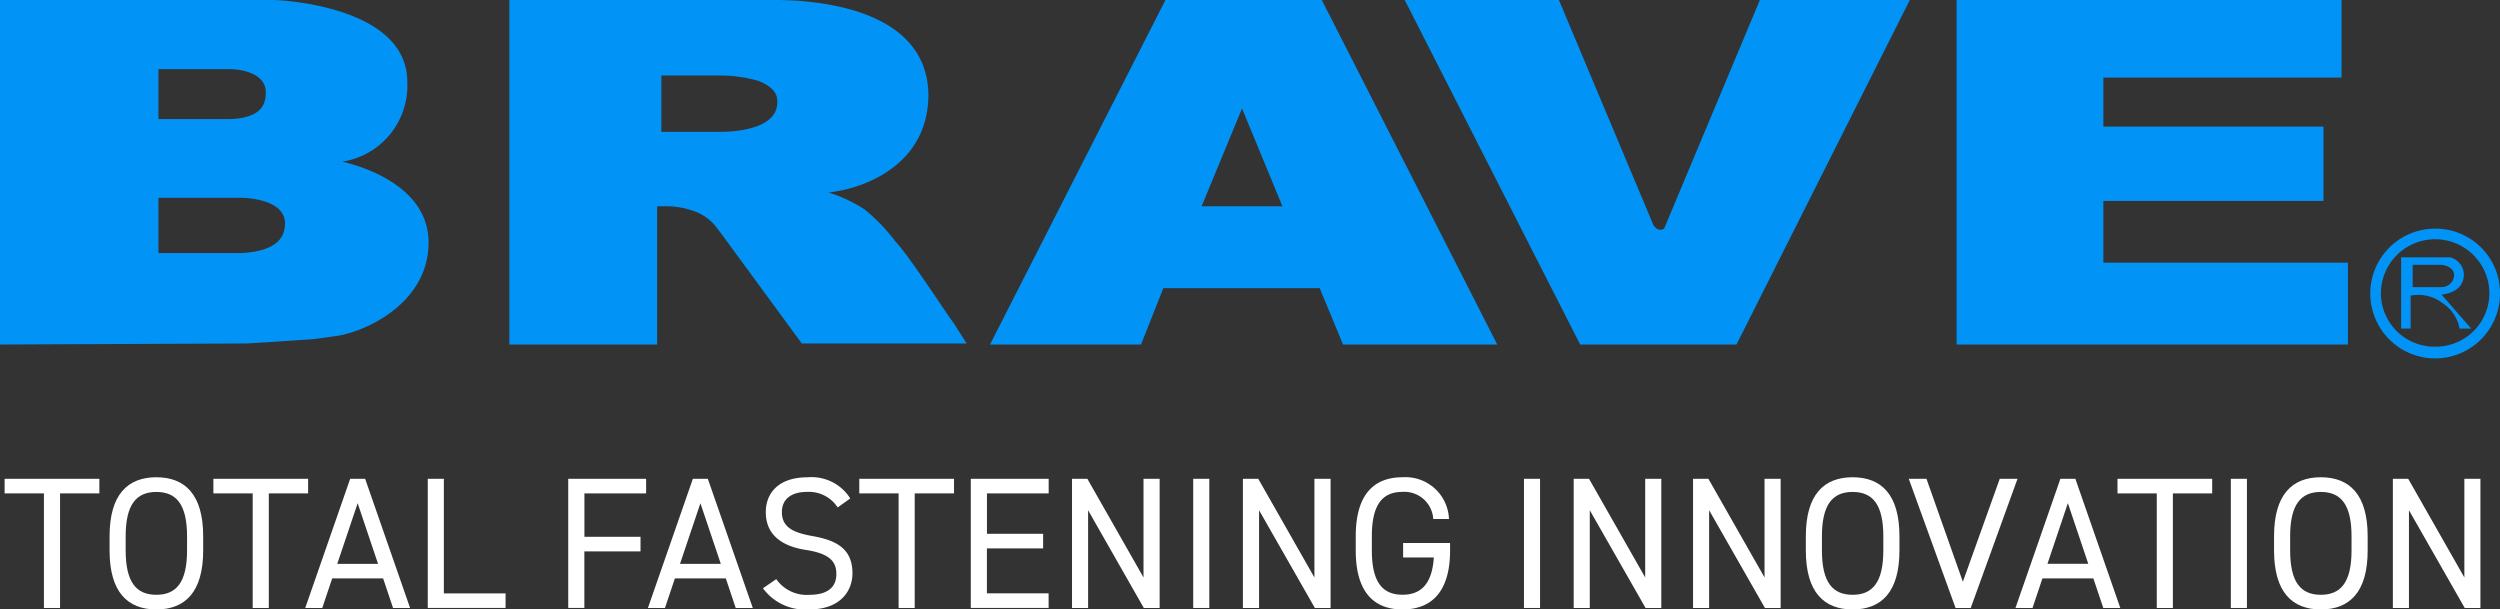 <svg xmlns="http://www.w3.org/2000/svg" width="158" height="38.519" viewBox="0 0 158 38.519">
  <rect x="0" y="0" width="158" height="38.519" fill="#333333" stroke="none"/>
  <g id="logo" transform="translate(-187 -34.481)">
    <g id="グループ_12" data-name="グループ 12" transform="translate(187 34.481)">
      <g id="グループ_14" data-name="グループ 14">
        <path id="パス_6" data-name="パス 6" d="M122.522,15.21s1.412-.067,1.412-1.278a1.137,1.137,0,0,0-.873-1.075h-3.091v4.5h.6V15.277a2.518,2.518,0,0,1,2.016.471,2.437,2.437,0,0,1,1.075,1.613h.739m-3.7-2.621V13.328h1.814s.807.067.807.673a.792.792,0,0,1-.807.739Z" transform="translate(31.781 3.406)" fill="#0194f6"/>
        <path id="パス_7" data-name="パス 7" d="M122.528,11.424a4.1,4.1,0,1,0,4.1,4.1,4.073,4.073,0,0,0-4.1-4.1m0,7.459a3.385,3.385,0,0,1-3.428-3.361,3.428,3.428,0,0,1,6.856,0,3.385,3.385,0,0,1-3.428,3.361" transform="translate(31.373 3.026)" fill="#0194f6"/>
        <path id="パス_8" data-name="パス 8" d="M70.432,0H60.553L49.464,21.774h9.544l1.41-3.562H70.3l1.477,3.562h9.745M62.838,13.037l2.554-6.183,2.554,6.183Z" transform="translate(13.104)" fill="#0194f6"/>
        <path id="パス_9" data-name="パス 9" d="M53.541,20.43c-.336-.4-2.89-4.368-3.7-5.175A11.226,11.226,0,0,0,47.9,13.239a8.963,8.963,0,0,0-2.286-1.075c2.487-.268,6.318-1.881,6.318-6.183C51.862.4,44.535,0,42.251,0h-16.8V21.774H34.79V13.037h.673a5.151,5.151,0,0,1,1.546.269,3.059,3.059,0,0,1,1.68,1.276l.067.067,5.175,7.057H54.347M38.756,8.333h-3.7V4.771h3.7a8.948,8.948,0,0,1,2.42.336c1.209.471,1.209,1.075,1.209,1.343,0,1.748-2.755,1.882-3.629,1.882" transform="translate(6.742)" fill="#0194f6"/>
        <path id="パス_10" data-name="パス 10" d="M21.64,10.215a4.857,4.857,0,0,0,4.1-5.041C25.74.336,17.609,0,17.272,0H0V21.774l15.66-.067,4.1-.269,1.479-.2c1.881-.268,5.846-2.083,5.846-5.913,0-3.495-4.033-4.773-5.444-5.108M10.014,4.368h4.5c.067,0,2.284,0,2.284,1.479,0,.74-.269,1.613-2.284,1.68h-4.5Zm5.242,11.627H10.014V12.5h5.242s2.755,0,2.755,1.613c0,.74-.335,1.748-2.755,1.882" fill="#0194f6"/>
        <path id="パス_14" data-name="パス 14" d="M81.274,21.774,70.185,0H79.93l5.982,14.247c.067.067.2.269.4.269a.392.392,0,0,0,.268-.067L92.632,0h9.475L91.153,21.774" transform="translate(18.593)" fill="#0194f6"/>
        <path id="パス_16" data-name="パス 16" d="M97.76,21.774V0h24.328V4.906H107.034V8h13.911v4.7H107.034v3.9h15.457v5.175" transform="translate(25.898 0)" fill="#0194f6"/>
      </g>
      <g id="グループ_13" data-name="グループ 13" transform="translate(0.292 30.164)">
        <path id="パス_18" data-name="パス 18" d="M6.218,23.923v.922H3.734v7.242H2.715V24.845H.231v-.922Z" transform="translate(-0.231 -23.827)" fill="#fff"/>
        <path id="パス_19" data-name="パス 19" d="M8.432,32.2c-1.81,0-2.957-1.089-2.957-3.726v-.9c0-2.639,1.147-3.728,2.957-3.728s2.959,1.089,2.959,3.728v.9c0,2.637-1.149,3.726-2.959,3.726m-1.94-3.726c0,2.023.686,2.8,1.94,2.8s1.94-.782,1.94-2.8v-.9c0-2.024-.687-2.8-1.94-2.8s-1.94.78-1.94,2.8Z" transform="translate(1.158 -23.847)" fill="#fff"/>
        <path id="パス_20" data-name="パス 20" d="M16.649,23.923v.922H14.164v7.242H13.146V24.845H10.662v-.922Z" transform="translate(2.532 -23.827)" fill="#fff"/>
        <path id="パス_21" data-name="パス 21" d="M15.251,32.087l2.84-8.164h.946l2.84,8.164H20.8l-.627-1.87H16.955l-.627,1.87ZM17.274,29.3h2.579l-1.289-3.834Z" transform="translate(3.748 -23.827)" fill="#fff"/>
        <path id="パス_22" data-name="パス 22" d="M22.391,31.164h3.9v.922H21.373V23.922h1.018Z" transform="translate(5.369 -23.827)" fill="#fff"/>
        <path id="パス_23" data-name="パス 23" d="M33.314,23.923v.922h-3.9V27.59H32.96v.923H29.41v3.573H28.392V23.923Z" transform="translate(7.229 -23.827)" fill="#fff"/>
        <path id="パス_24" data-name="パス 24" d="M32.373,32.087l2.84-8.164h.946L39,32.087H37.922l-.627-1.87H34.077l-.627,1.87ZM34.4,29.3h2.579l-1.289-3.834Z" transform="translate(8.284 -23.827)" fill="#fff"/>
        <path id="パス_25" data-name="パス 25" d="M42.842,25.753a2.166,2.166,0,0,0-1.94-.982c-.946,0-1.585.425-1.585,1.276,0,.97.734,1.3,1.928,1.515,1.574.272,2.532.84,2.532,2.354,0,1.065-.71,2.284-2.745,2.284a3.3,3.3,0,0,1-2.911-1.338l.84-.579a2.35,2.35,0,0,0,2.071.994c1.337,0,1.728-.616,1.728-1.314,0-.768-.391-1.289-1.929-1.525S38.3,27.467,38.3,26.048c0-1.17.77-2.2,2.639-2.2a2.888,2.888,0,0,1,2.7,1.338Z" transform="translate(9.806 -23.847)" fill="#fff"/>
        <path id="パス_26" data-name="パス 26" d="M48.921,23.923v.922H46.437v7.242H45.419V24.845H42.934v-.922Z" transform="translate(11.081 -23.827)" fill="#fff"/>
        <path id="パス_27" data-name="パス 27" d="M53.427,23.923v.922h-3.9V27.4h3.549v.922H49.524v2.841h3.9v.922H48.505V23.923Z" transform="translate(12.557 -23.827)" fill="#fff"/>
        <path id="パス_28" data-name="パス 28" d="M59.1,23.923v8.164H58.1L54.579,25.91v6.177H53.562V23.923h.97l3.549,6.236V23.923Z" transform="translate(13.897 -23.827)" fill="#fff"/>
        <rect id="長方形_28" data-name="長方形 28" width="1.017" height="8.164" transform="translate(75.119 0.096)" fill="#fff"/>
        <path id="パス_29" data-name="パス 29" d="M67.641,23.923v8.164h-.994L63.121,25.91v6.177H62.1V23.923h.97l3.549,6.236V23.923Z" transform="translate(16.16 -23.827)" fill="#fff"/>
        <path id="パス_30" data-name="パス 30" d="M73.7,28v.474c0,2.637-1.2,3.726-3.005,3.726s-2.957-1.089-2.957-3.726v-.9c0-2.639,1.147-3.728,2.957-3.728a2.75,2.75,0,0,1,2.935,2.639h-.994a1.827,1.827,0,0,0-1.94-1.715c-1.255,0-1.94.78-1.94,2.8v.9c0,2.023.686,2.8,1.94,2.8,1.147,0,1.87-.664,1.976-2.357h-1.94V28Z" transform="translate(17.653 -23.847)" fill="#fff"/>
        <rect id="長方形_29" data-name="長方形 29" width="1.017" height="8.164" transform="translate(96.022 0.096)" fill="#fff"/>
        <path id="パス_31" data-name="パス 31" d="M84.165,23.923v8.164H83.17L79.645,25.91v6.177H78.628V23.923h.97l3.549,6.236V23.923Z" transform="translate(20.537 -23.827)" fill="#fff"/>
        <path id="パス_32" data-name="パス 32" d="M90.128,23.923v8.164h-.994L85.608,25.91v6.177H84.591V23.923h.97l3.549,6.236V23.923Z" transform="translate(22.117 -23.827)" fill="#fff"/>
        <path id="パス_33" data-name="パス 33" d="M93.184,32.2c-1.81,0-2.957-1.089-2.957-3.726v-.9c0-2.639,1.147-3.728,2.957-3.728s2.959,1.089,2.959,3.728v.9c0,2.637-1.149,3.726-2.959,3.726m-1.94-3.726c0,2.023.686,2.8,1.94,2.8s1.94-.782,1.94-2.8v-.9c0-2.024-.687-2.8-1.94-2.8s-1.94.78-1.94,2.8Z" transform="translate(23.61 -23.847)" fill="#fff"/>
        <path id="パス_34" data-name="パス 34" d="M96.49,23.923l2.3,6.508,2.331-6.508h1.123l-2.957,8.164h-.959l-2.957-8.164Z" transform="translate(24.971 -23.827)" fill="#fff"/>
        <path id="パス_35" data-name="パス 35" d="M100.7,32.087l2.84-8.164h.946l2.84,8.164h-1.076l-.627-1.87h-3.218l-.627,1.87Zm2.023-2.792h2.579l-1.289-3.834Z" transform="translate(26.385 -23.827)" fill="#fff"/>
        <path id="パス_36" data-name="パス 36" d="M111.784,23.923v.922H109.3v7.242h-1.018V24.845H105.8v-.922Z" transform="translate(27.734 -23.827)" fill="#fff"/>
        <rect id="長方形_30" data-name="長方形 30" width="1.017" height="8.164" transform="translate(140.697 0.096)" fill="#fff"/>
        <path id="パス_37" data-name="パス 37" d="M116.578,32.2c-1.81,0-2.957-1.089-2.957-3.726v-.9c0-2.639,1.147-3.728,2.957-3.728s2.959,1.089,2.959,3.728v.9c0,2.637-1.149,3.726-2.959,3.726m-1.94-3.726c0,2.023.686,2.8,1.94,2.8s1.94-.782,1.94-2.8v-.9c0-2.024-.687-2.8-1.94-2.8s-1.94.78-1.94,2.8Z" transform="translate(29.807 -23.847)" fill="#fff"/>
        <path id="パス_38" data-name="パス 38" d="M125.092,23.923v8.164H124.1l-3.525-6.177v6.177h-1.017V23.923h.97l3.549,6.236V23.923Z" transform="translate(31.379 -23.827)" fill="#fff"/>
      </g>
    </g>
  </g>
</svg>
